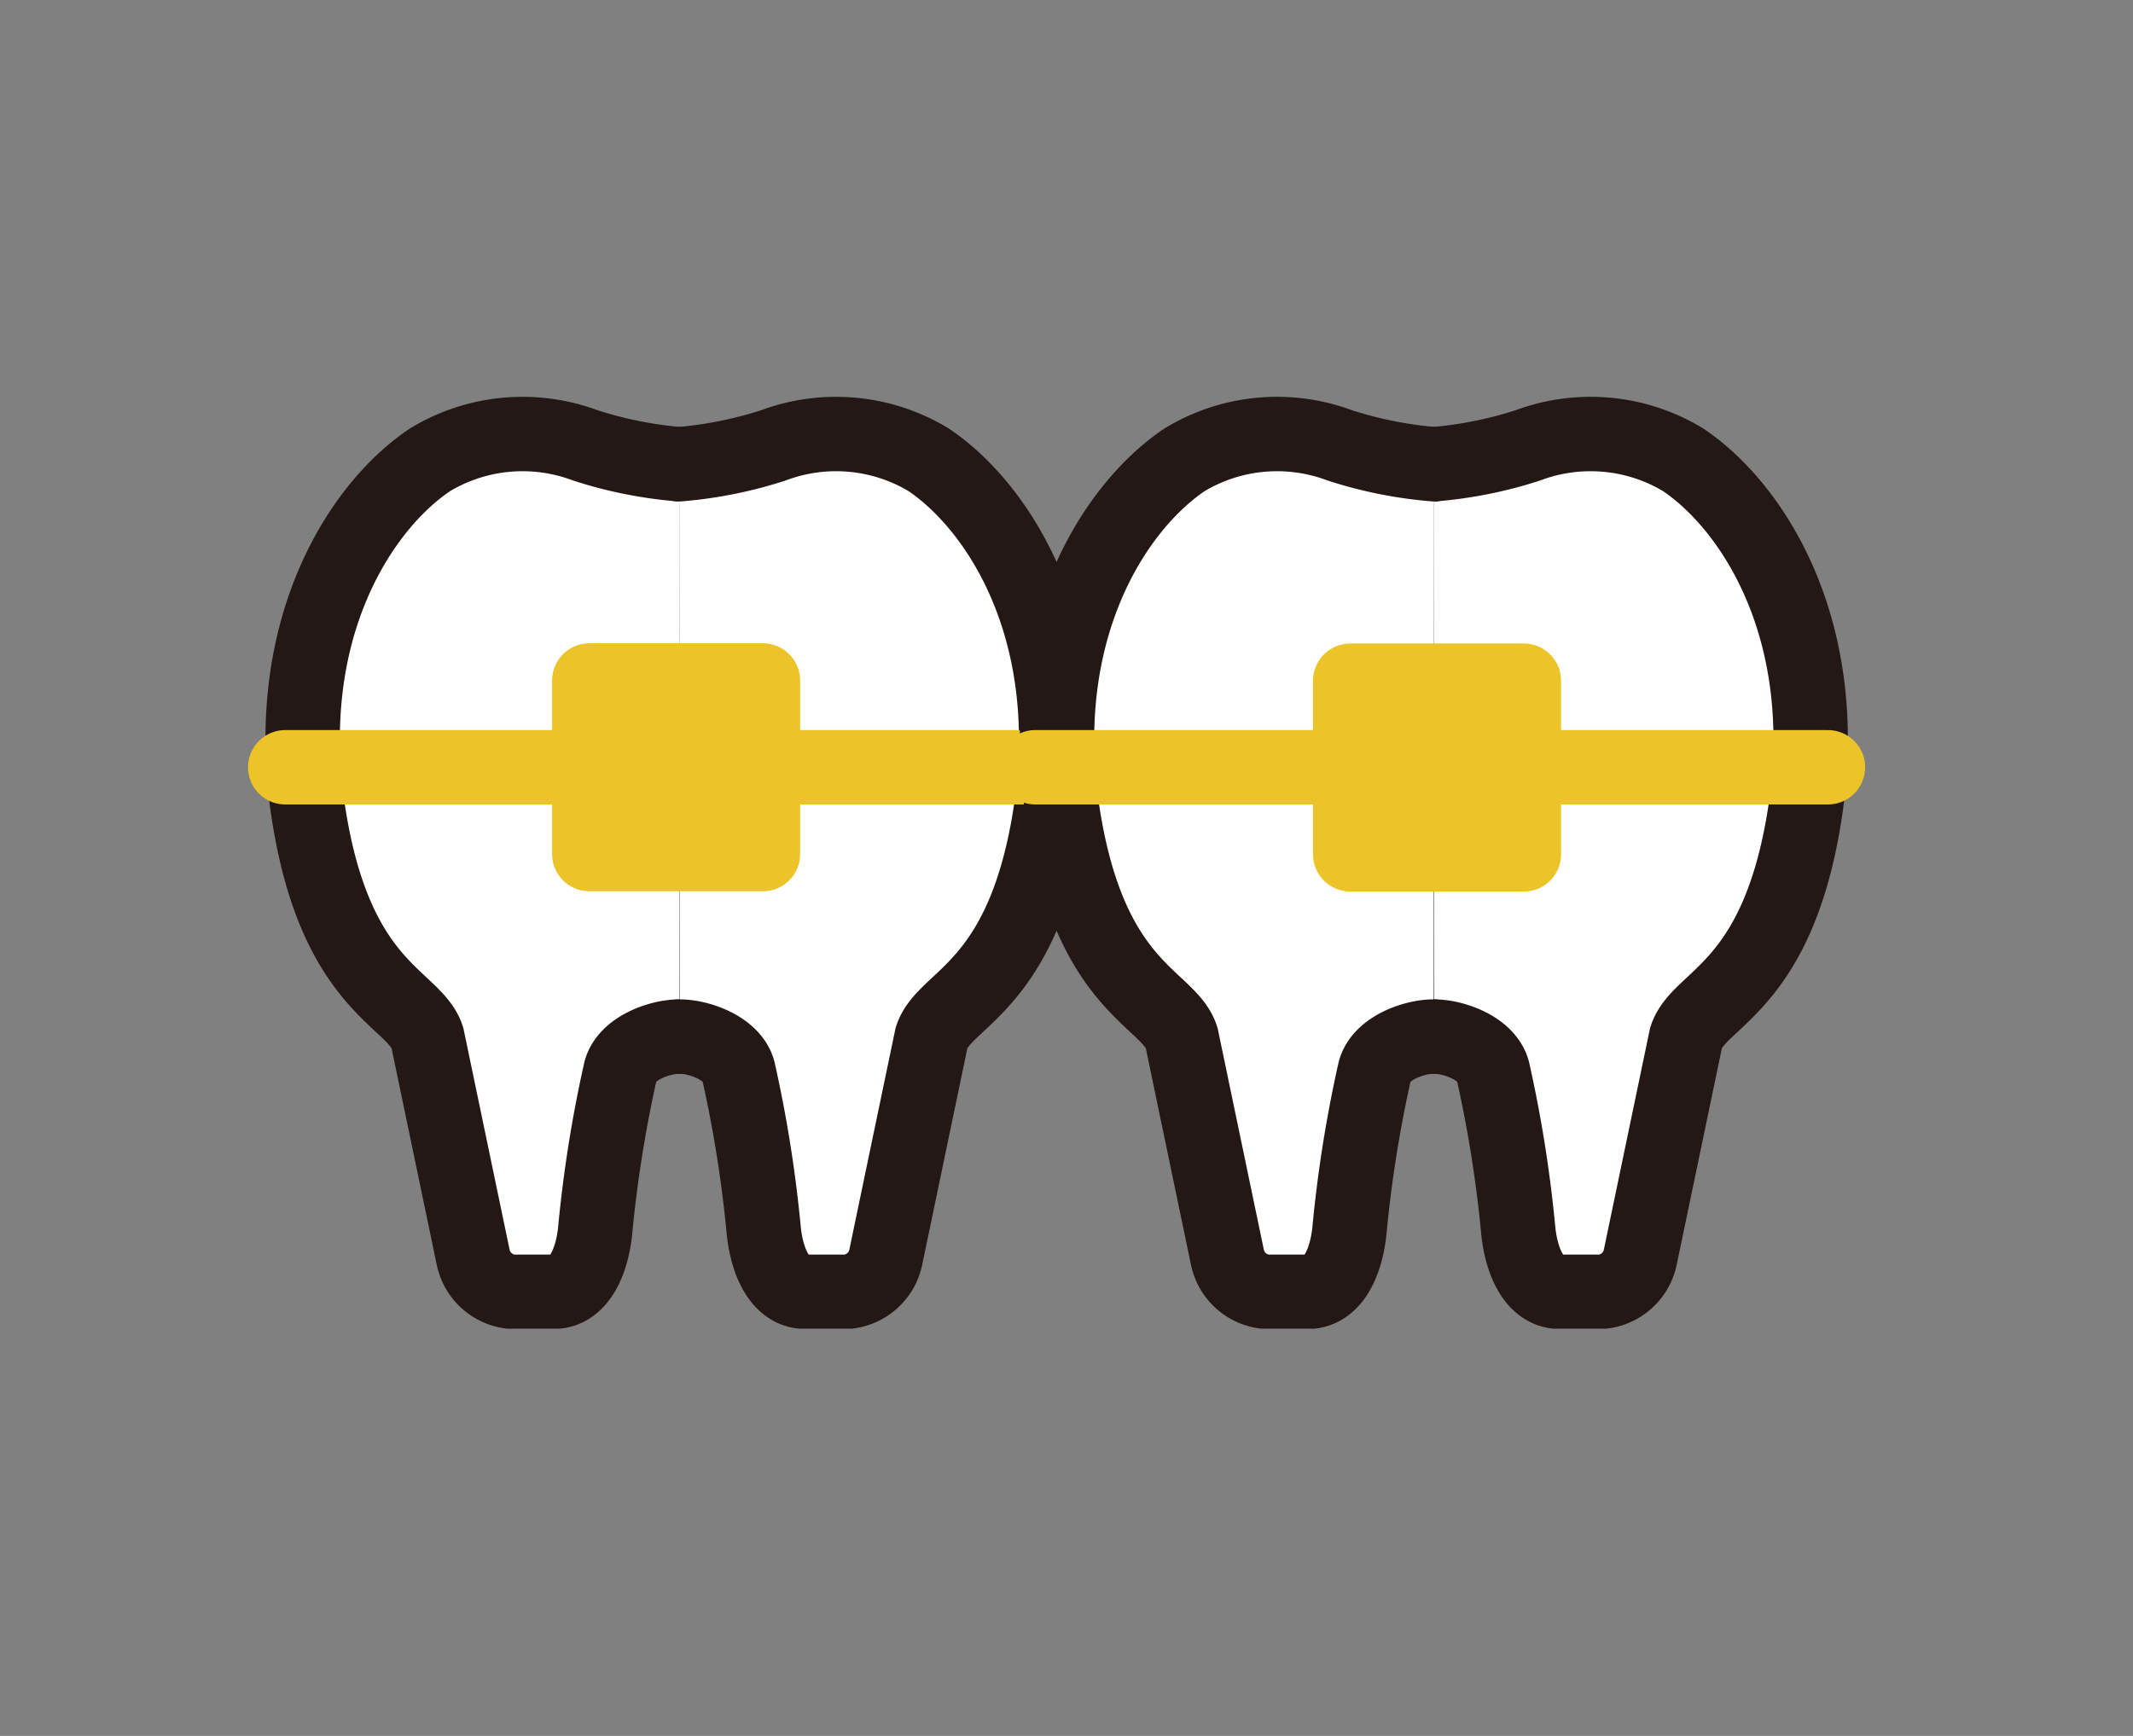 <svg xmlns="http://www.w3.org/2000/svg" xmlns:xlink="http://www.w3.org/1999/xlink" width="86" height="70" viewBox="0 0 86 70">
  <rect x="0" y="0" width="86" height="70" fill="#808080" stroke="none"/>
  <defs>
    <clipPath id="clip-path">
      <rect id="j_8" data-name="j 8" width="65.2" height="37.58" fill="#fff"/>
    </clipPath>
  </defs>
  <g id="treatment_ico08" transform="translate(-1053 -447)">
    <rect id="j_20" data-name="j 20" width="86" height="70" transform="translate(1053 447)" fill="#fff" opacity="0"/>
    <g id="treatment_ico08-2" data-name="treatment_ico08" transform="translate(1063 463)" clip-path="url(#clip-path)">
      <path id="l_68" data-name="l 68" d="M17.38,25.8c-.77,0-2.11.46-2.36,1.38a51.491,51.491,0,0,0-1.03,6.51c-.15,1.29-.69,2.4-1.67,2.4H10.64a1.756,1.756,0,0,1-1.56-1.38L7.23,25.84c-.51-1.58-3.56-1.95-4.72-8.62C1.18,9.64,4.43,4.49,7.34,2.54a7.217,7.217,0,0,1,6.26-.58,16.842,16.842,0,0,0,3.79.76" fill="#fff"/>
      <path id="l_69" data-name="l 69" d="M17.38,25.8c-.77,0-2.11.46-2.36,1.38a51.491,51.491,0,0,0-1.03,6.51c-.15,1.29-.69,2.4-1.67,2.4H10.64a1.756,1.756,0,0,1-1.56-1.38L7.23,25.84c-.51-1.58-3.56-1.95-4.72-8.62C1.18,9.64,4.43,4.49,7.34,2.54a7.217,7.217,0,0,1,6.26-.58,16.842,16.842,0,0,0,3.79.76" fill="none" stroke="#231815" stroke-linecap="round" stroke-miterlimit="10" stroke-width="3"/>
      <path id="l_70" data-name="l 70" d="M17.41,25.8c.77,0,2.11.46,2.36,1.38a51.491,51.491,0,0,1,1.03,6.51c.15,1.29.69,2.4,1.67,2.4h1.68a1.756,1.756,0,0,0,1.56-1.38l1.85-8.87c.51-1.58,3.56-1.95,4.72-8.62C33.6,9.64,30.35,4.5,27.44,2.54a7.217,7.217,0,0,0-6.26-.58,16.842,16.842,0,0,1-3.79.76" fill="#fff"/>
      <path id="l_71" data-name="l 71" d="M17.41,25.8c.77,0,2.11.46,2.36,1.38a51.491,51.491,0,0,1,1.03,6.51c.15,1.29.69,2.4,1.67,2.4h1.68a1.756,1.756,0,0,0,1.56-1.38l1.85-8.87c.51-1.58,3.56-1.95,4.72-8.62C33.6,9.64,30.35,4.5,27.44,2.54a7.217,7.217,0,0,0-6.26-.58,16.842,16.842,0,0,1-3.79.76" fill="none" stroke="#231815" stroke-linecap="round" stroke-miterlimit="10" stroke-width="3"/>
      <path id="l_72" data-name="l 72" d="M20.76,11.44h-7v7h7Z" fill="#ecc329" stroke="#ecc329" stroke-linecap="round" stroke-linejoin="round" stroke-width="3"/>
      <path id="l_73" data-name="l 73" d="M1.5,14.94H13.38" fill="none" stroke="#ecc329" stroke-linecap="round" stroke-miterlimit="10" stroke-width="3"/>
      <path id="l_74" data-name="l 74" d="M20.85,14.94H33.46" fill="none" stroke="#ecc329" stroke-linecap="round" stroke-miterlimit="10" stroke-width="3"/>
      <path id="l_75" data-name="l 75" d="M47.831,25.8c.77,0,2.11.46,2.36,1.38a51.49,51.49,0,0,1,1.03,6.51c.15,1.29.69,2.4,1.67,2.4h1.68a1.756,1.756,0,0,0,1.56-1.38l1.85-8.87c.51-1.58,3.56-1.95,4.72-8.62,1.32-7.58-1.93-12.72-4.84-14.68a7.217,7.217,0,0,0-6.26-.58,16.842,16.842,0,0,1-3.79.76" fill="#fff"/>
      <path id="l_76" data-name="l 76" d="M47.831,25.8c.77,0,2.11.46,2.36,1.38a51.49,51.49,0,0,1,1.03,6.51c.15,1.29.69,2.4,1.67,2.4h1.68a1.756,1.756,0,0,0,1.56-1.38l1.85-8.87c.51-1.58,3.56-1.95,4.72-8.62,1.32-7.58-1.93-12.72-4.84-14.68a7.217,7.217,0,0,0-6.26-.58,16.842,16.842,0,0,1-3.79.76" fill="none" stroke="#231815" stroke-linecap="round" stroke-miterlimit="10" stroke-width="3"/>
      <path id="l_77" data-name="l 77" d="M47.791,25.8c-.77,0-2.11.46-2.36,1.38a51.491,51.491,0,0,0-1.03,6.51c-.15,1.29-.69,2.4-1.67,2.4H41.05a1.756,1.756,0,0,1-1.56-1.38l-1.85-8.87c-.51-1.58-3.56-1.95-4.72-8.62C31.6,9.64,34.85,4.5,37.761,2.54a7.217,7.217,0,0,1,6.26-.58,16.842,16.842,0,0,0,3.79.76" fill="#fff"/>
      <path id="l_78" data-name="l 78" d="M47.791,25.8c-.77,0-2.11.46-2.36,1.38a51.491,51.491,0,0,0-1.03,6.51c-.15,1.29-.69,2.4-1.67,2.4H41.05a1.756,1.756,0,0,1-1.56-1.38l-1.85-8.87c-.51-1.58-3.56-1.95-4.72-8.62C31.6,9.64,34.85,4.5,37.761,2.54a7.217,7.217,0,0,1,6.26-.58,16.842,16.842,0,0,0,3.79.76" fill="none" stroke="#231815" stroke-linecap="round" stroke-miterlimit="10" stroke-width="3"/>
      <path id="l_79" data-name="l 79" d="M44.44,18.45h7v-7h-7Z" fill="#ecc329" stroke="#ecc329" stroke-linecap="round" stroke-linejoin="round" stroke-width="3"/>
      <path id="l_80" data-name="l 80" d="M63.7,14.94H51.82" fill="none" stroke="#ecc329" stroke-linecap="round" stroke-miterlimit="10" stroke-width="3"/>
      <path id="l_81" data-name="l 81" d="M44.36,14.94H31.74" fill="none" stroke="#ecc329" stroke-linecap="round" stroke-miterlimit="10" stroke-width="3"/>
    </g>
  </g>
</svg>
